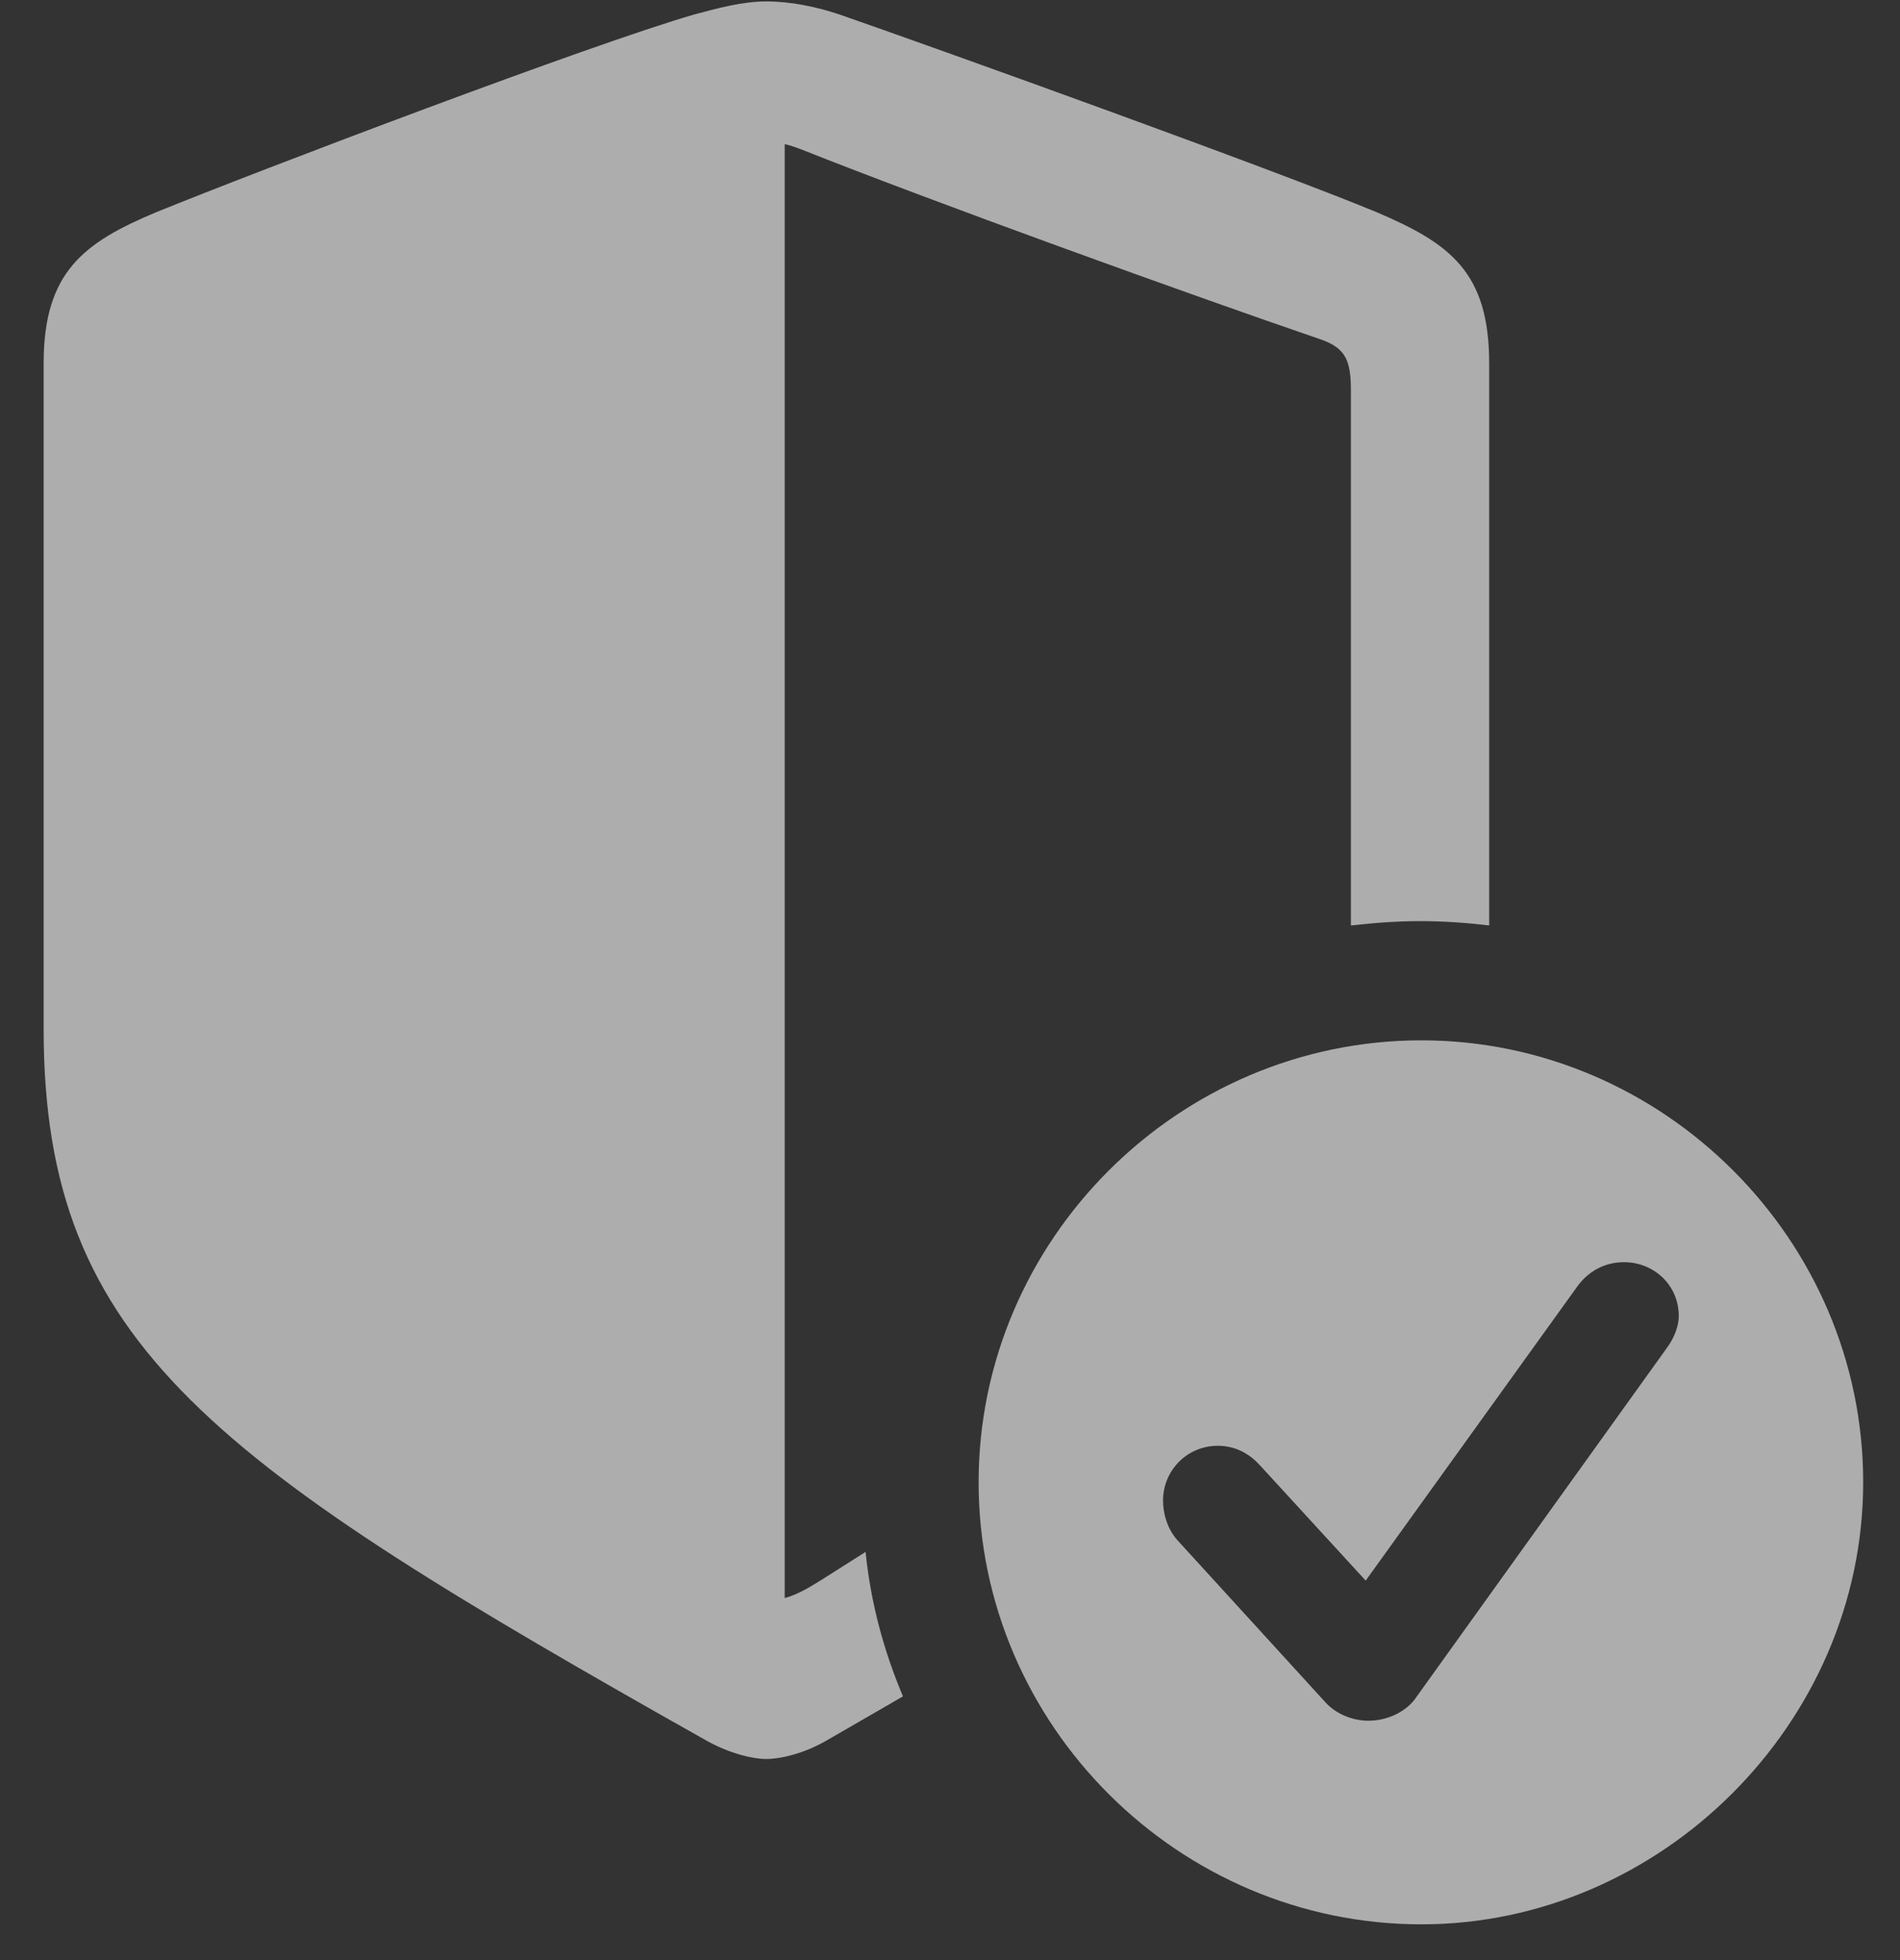 <svg width="32" height="33" viewBox="0 0 32 33" fill="none" xmlns="http://www.w3.org/2000/svg">
<rect x="0" y="0" width="32" height="33" fill="#333333" stroke="none"/>
<path d="M12.908 29.614C12.674 29.614 12.308 29.526 11.927 29.321C3.606 24.634 0.735 22.671 0.735 17.324V6.118C0.735 4.58 1.409 4.082 2.64 3.569C4.368 2.866 9.964 0.742 11.692 0.244C12.073 0.142 12.498 0.024 12.908 0.024C13.318 0.024 13.743 0.112 14.139 0.244C15.867 0.845 21.448 2.852 23.177 3.569C24.422 4.097 25.081 4.58 25.081 6.118V15.581C24.715 15.537 24.319 15.508 23.924 15.508C23.528 15.508 23.148 15.537 22.752 15.581V6.572C22.752 6.074 22.664 5.869 22.269 5.723C19.998 4.946 15.706 3.394 13.494 2.515C13.377 2.471 13.289 2.441 13.216 2.427V26.904C13.392 26.86 13.582 26.758 13.816 26.611L14.578 26.128C14.666 26.992 14.886 27.798 15.208 28.56L13.89 29.321C13.523 29.526 13.143 29.614 12.908 29.614ZM23.939 32.398C19.852 32.398 16.482 29.043 16.482 24.956C16.482 20.869 19.852 17.515 23.939 17.515C28.011 17.515 31.38 20.869 31.38 24.956C31.38 29.014 27.967 32.398 23.939 32.398ZM23.045 28.97C23.367 28.97 23.66 28.823 23.821 28.618L28.069 22.7C28.201 22.524 28.274 22.319 28.274 22.158C28.274 21.631 27.85 21.25 27.352 21.25C27.015 21.25 26.751 21.411 26.575 21.645L23.001 26.611L21.214 24.663C21.053 24.487 20.818 24.341 20.511 24.341C19.998 24.341 19.588 24.751 19.588 25.264C19.588 25.483 19.661 25.747 19.837 25.938L22.312 28.648C22.503 28.867 22.796 28.97 23.045 28.97Z" fill="white" fill-opacity="0.6"/>
</svg>
